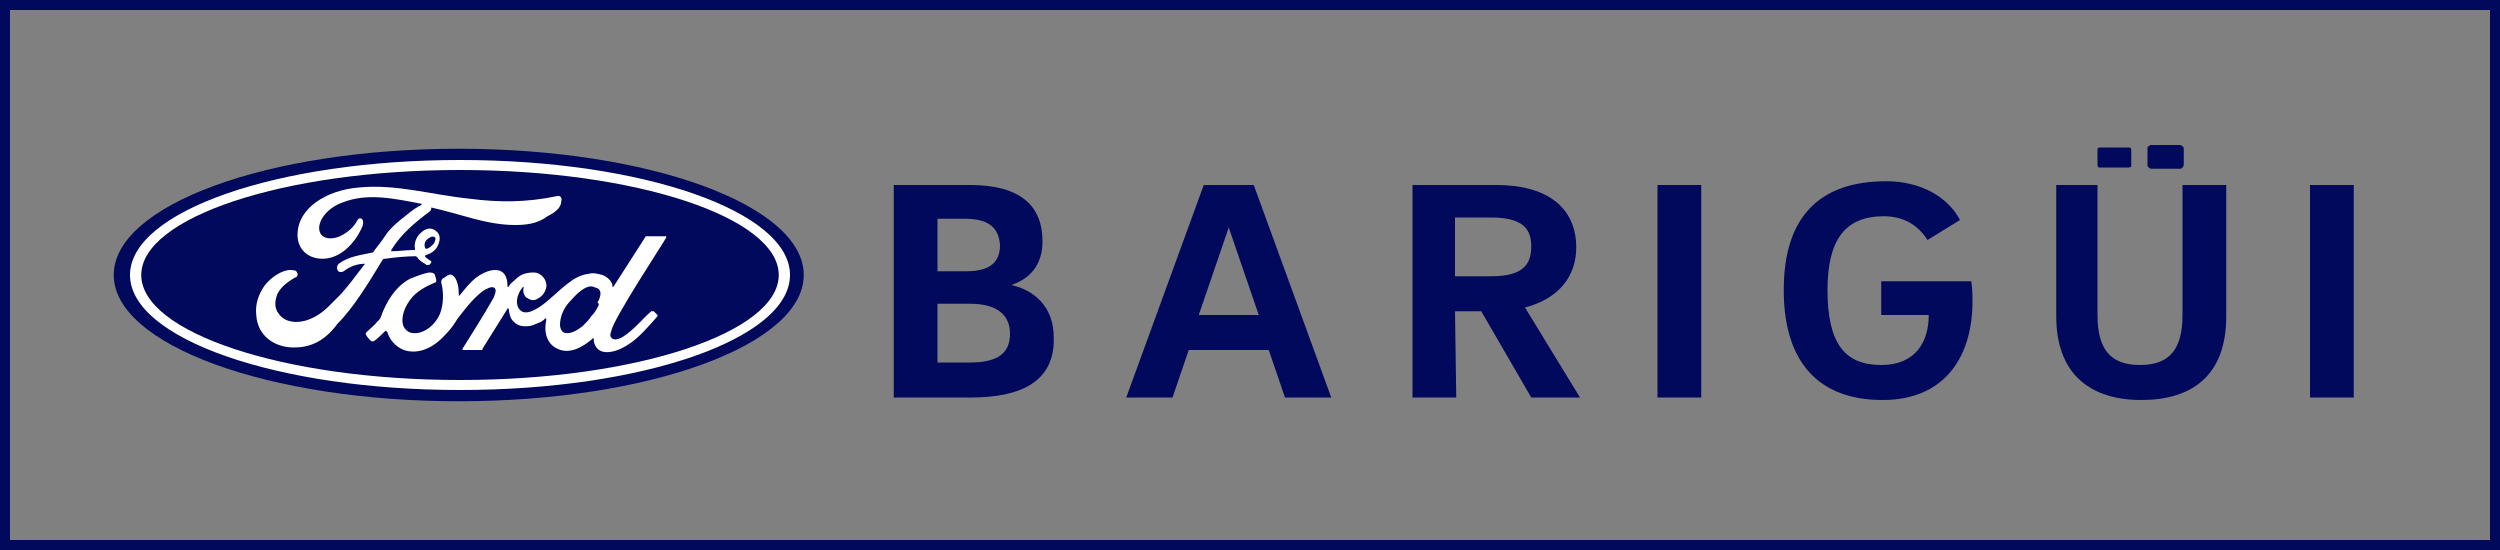 <svg xmlns="http://www.w3.org/2000/svg" xmlns:xlink="http://www.w3.org/1999/xlink" id="Camada_1" x="0px" y="0px" viewBox="0 0 200 44" style="enable-background:new 0 0 200 44;" xml:space="preserve"><rect x="0" y="0" width="200" height="44" fill="#808080" stroke="none"/><style type="text/css">	.st0{fill:#00095B;}	.st1{fill:none;}	.st2{fill:#FFFFFF;}</style><g>	<g>		<path class="st0" d="M170.5,12c0-0.2-0.1-0.2-0.2-0.2h-2.3c-0.2,0-0.2,0.1-0.2,0.2v1.2c0,0.2,0.1,0.2,0.2,0.2h2.3   c0.2,0,0.2-0.1,0.2-0.2V12z M174.7,11.9c0-0.1,0-0.1-0.1-0.2c0,0-0.1-0.1-0.2-0.1h-2.3c-0.1,0-0.1,0-0.2,0.1   c-0.1,0-0.1,0.1-0.1,0.2v1.3c0,0.1,0,0.1,0.1,0.2c0,0,0.1,0.1,0.2,0.1h2.3c0.1,0,0.1,0,0.2-0.1c0,0,0.1-0.1,0.1-0.2V11.9z    M77.2,17.5h-2.2v4.2h2.3c2,0,2.7-0.8,2.7-2.1C79.9,18.3,79.2,17.5,77.2,17.5 M119.3,22.1c2.5,0,3.2-0.9,3.2-2.4   c0-1.4-0.7-2.3-3.2-2.3h-2.9v4.7H119.3z M100.7,25.2l-2.4-7l-2.4,7H100.7z M77.6,24.3h-2.6V29h2.6c2.3,0,3.2-0.8,3.2-2.3   C80.8,25.3,79.9,24.3,77.6,24.3 M188.3,31.8h-3.5v-17h3.5V31.8z M136.1,31.8h-3.5v-17h3.5V31.8z M116.5,31.8H113v-17h6.7   c4.2,0,6.4,1.9,6.4,5c0,2.3-1.4,4.1-4.1,4.8l4.4,7.2h-3.9l-4-6.9h-2.1L116.5,31.8z M106.5,31.8h-3.7l-1.3-3.8h-6.4l-1.3,3.8h-3.7   l6.2-17h4L106.5,31.8z M77.7,31.8h-6.2v-17h6.1c4.2,0,5.8,1.8,5.8,4.5c0,1.9-1,3-2.5,3.5c1.8,0.4,3.4,1.7,3.4,4.2   C84.4,30.5,81.7,31.8,77.7,31.8 M167.8,14.8v10.4c0,2.7,1,4,3.4,4c2.4,0,3.4-1.3,3.4-4V14.8h3.5v10.5c0,4.8-2.8,6.7-6.8,6.7   c-4,0-6.8-2-6.8-6.7V14.8H167.8z M157.7,22.5c0.1,0.6,0.1,1.3,0.1,1.6c0,4.3-2.1,7.9-7.2,7.9c-5,0-7.9-2.9-7.9-8.8   c0-5.9,2.9-8.7,8.2-8.7c2.7,0,4.9,1.2,5.9,3.1l-2.6,1.6c-0.7-1.1-1.8-1.9-3.5-1.9c-3.1,0-4.5,1.9-4.5,5.9c0,4.3,1.4,6,4.3,6   c2.7,0,3.8-1.8,3.8-4h-3.8v-2.7H157.7z"></path>	</g>	<g>		<path class="st0" d="M200,44H0V0h200V44z M0.8,43.2h198.4V0.8H0.8V43.2z"></path>	</g>	<g>		<g>			<path class="st0" d="M36.7,11.9C21.4,11.9,9.1,16.4,9.1,22c0,5.6,12.4,10.1,27.6,10.1c15.2,0,27.6-4.5,27.6-10.1    C64.3,16.4,51.9,11.9,36.7,11.9L36.7,11.9z"></path>		</g>		<g>			<polyline class="st1" points="53.3,18.9 53.3,18.9 53.3,18.9 53.3,18.9    "></polyline>		</g>		<g>			<path class="st1" d="M44.9,15.9C44.9,16,45,16,44.9,15.9C45,16,44.9,16,44.9,15.9"></path>		</g>		<g>			<path class="st2" d="M36.8,31.2c-14.6,0-26.4-4.1-26.4-9.2c0-5.1,11.8-9.2,26.4-9.2c14.6,0,26.4,4.1,26.4,9.2    C63.2,27.1,51.4,31.2,36.8,31.2L36.8,31.2z M36.8,13.6c-14.1,0-25.5,3.8-25.5,8.4c0,4.6,11.4,8.4,25.5,8.4s25.5-3.8,25.5-8.4    C62.3,17.4,50.9,13.6,36.8,13.6z"></path>		</g>		<g>			<path class="st2" d="M53.3,19c0-0.1,0-0.1-0.1-0.1c-0.4,0-1,0-1.4,0c-0.1,0-0.2,0-0.2,0.1c-0.2,0.3-2.1,3.3-2.5,3.9    c-0.1,0.1-0.1,0.1-0.1,0c0-0.3-0.3-0.7-0.8-0.9c-0.4-0.1-0.7-0.2-1.1-0.1c-0.7,0.1-1.2,0.4-1.7,0.8c-0.8,0.6-1.4,1.3-2.3,1.9    c-0.5,0.3-1.1,0.6-1.5,0.2c-0.4-0.4-0.3-1.2,0.2-1.8c0.1-0.1,0.1,0,0.1,0c-0.1,0.3,0,0.6,0.2,0.8c0.3,0.2,0.6,0.3,0.9,0.1    c0.4-0.2,0.6-0.5,0.7-0.9c0.1-0.6-0.4-1.2-1-1.2c-0.5,0-1,0.1-1.4,0.5c-0.2,0.2-0.4,0.3-0.6,0.6c0,0.1-0.1,0.1-0.1,0    c0-0.8-0.3-1.3-1-1.3c-0.5,0-1.1,0.3-1.5,0.6c-0.5,0.4-0.9,0.9-1.3,1.4c-0.1,0.1-0.1,0.1-0.1-0.1c0-0.5-0.1-1.1-0.4-1.4    c-0.1-0.1-0.3-0.2-0.4-0.1c-0.1,0-0.3,0.2-0.5,0.3c-0.1,0.1-0.1,0.2-0.1,0.3c0.2,0.8,0.2,1.7-0.1,2.5c-0.3,0.7-0.9,1.3-1.6,1.5    c-0.4,0.1-0.9,0.1-1.2-0.3c-0.4-0.5-0.2-1.5,0.4-2.3c0.5-0.7,1.3-1.1,2-1.4c0.1,0,0.1-0.1,0.1-0.2c0-0.1-0.1-0.3-0.1-0.4    c-0.1-0.2-0.3-0.2-0.5-0.2c-0.5,0.1-1,0.3-1.5,0.5c-1.3,0.7-1.9,2-2.2,2.7c-0.1,0.3-0.2,0.6-0.4,0.7c-0.2,0.3-0.5,0.5-0.9,0.9    c0,0-0.1,0.1,0,0.2c0,0.1,0.3,0.4,0.4,0.5c0.1,0,0.2,0,0.2,0c0.3-0.2,0.7-0.6,0.9-0.8c0.1-0.1,0.1,0,0.2,0.1    c0.2,0.6,0.6,1.1,1.3,1.4c1.2,0.4,2.4-0.2,3.3-1.2c0.6-0.6,0.8-1,1-1.3c0.4-0.5,1.1-1.5,2-2.2c0.3-0.2,0.7-0.4,0.9-0.3    c0.2,0.1,0.2,0.3,0,0.8c-0.9,1.6-2.2,3.6-2.5,4.1c0,0.1,0,0.1,0.1,0.1c0.5,0,0.9,0,1.4,0c0.1,0,0.1,0,0.1-0.1    c0.7-1.1,1.3-2.1,2-3.2c0-0.1,0.1,0,0.1,0c0,0.2,0.1,0.6,0.2,0.8c0.3,0.4,0.6,0.6,1.1,0.6c0.3,0,0.5,0,0.9-0.2    c0.3-0.1,0.5-0.2,0.7-0.4c0.1-0.1,0.1,0,0.1,0.1c-0.2,0.9,0,1.9,0.9,2.3c1,0.5,2.1-0.2,2.8-0.8c0.1-0.1,0.1-0.1,0.1,0.1    c0,0.2,0.1,0.5,0.3,0.7c0.5,0.5,1.6,0.3,2.7-0.5c0.7-0.5,1.4-1.3,2.1-2.1c0,0,0-0.1,0-0.1c-0.1-0.1-0.2-0.2-0.3-0.3    c0,0-0.1,0-0.2,0c-0.7,0.6-1.3,1.4-2.2,2c-0.3,0.2-0.8,0.4-1,0.1c-0.1-0.1-0.1-0.3,0-0.5C49,25.6,53.1,19.4,53.3,19L53.3,19z     M47.8,24.2c0,0,0.1,0.1,0.1,0.1c0,0,0,0,0,0.1c-0.2,0.4-0.3,0.6-0.6,0.9c-0.2,0.3-0.4,0.5-0.7,0.8c-0.4,0.3-1,0.7-1.5,0.5    c-0.2-0.1-0.3-0.4-0.3-0.6c0-0.7,0.3-1.4,0.9-2c0.7-0.8,1.4-1.3,1.9-1C48.2,23.1,48.1,23.7,47.8,24.2    C47.8,24.2,47.8,24.2,47.8,24.2z"></path>		</g>		<g>			<path class="st2" d="M23.5,27.8c-1.5,0-2.9-0.9-3-2.6c-0.1-0.9,0.2-1.7,0.7-2.4c0.5-0.6,1.2-1.1,1.9-1.2c0.2,0,0.5,0,0.6,0.1    c0.2,0.2,0.1,0.5-0.1,0.5c-0.5,0.3-1.1,0.7-1.4,1.3c-0.2,0.5-0.3,1.1,0.1,1.6c0.6,0.9,2.3,1,3.9-0.5c0.4-0.4,0.7-0.7,1.1-1.1    c0.7-0.8,0.9-1.1,1.9-2.4c0,0,0,0,0,0c0,0,0,0,0,0c-0.6,0-1.2,0.2-1.7,0.6c-0.2,0.1-0.4,0.1-0.5-0.1c-0.1-0.2,0-0.4,0.1-0.5    c0.8-0.6,1.8-0.7,2.7-0.9c0,0,0.1,0,0.1-0.1c0.4-0.5,0.7-0.9,1.1-1.5c0.4-0.5,1-1,1.4-1.3c0.6-0.5,0.9-0.7,1.3-0.9    c0.1-0.1,0-0.1,0-0.1c-2.1-0.4-4.3-0.9-6.3-0.1c-1.4,0.5-2.1,1.7-1.8,2.4c0.2,0.5,0.9,0.6,1.6,0.3c0.6-0.3,1.1-0.7,1.4-1.3    c0.2-0.3,0.6-0.1,0.4,0.5c-0.6,1.4-1.8,2.6-3.2,2.6c-1.2,0-2-0.8-2-1.9c0-2.2,2.4-3.6,4.9-3.8c3-0.3,5.9,0.6,8.9,0.9    c2.3,0.3,4.5,0.3,6.9-0.2c0.3-0.1,0.5,0.1,0.4,0.4c0,0.4-0.3,0.8-1.1,1.2C43,17.9,42.1,18,41.2,18c-2.3,0-4.4-0.9-6.7-1.4    c0,0.1,0,0.2-0.1,0.3c-1.2,0.9-2.3,1.8-3.1,3.1c0,0,0,0.1,0,0.1c0.6,0,1.2-0.1,1.8-0.1c0.1,0,0.1,0,0.1-0.1    c-0.1-0.4,0.1-1,0.5-1.3c0.4-0.4,0.9-0.4,1.2-0.1c0.4,0.3,0.3,0.8,0.1,1.2c-0.2,0.4-0.6,0.6-0.9,0.7c0,0-0.1,0-0.1,0.1    c0,0.1,0.5,0.4,0.5,0.4c0,0.1,0,0.2-0.1,0.2c0,0.1-0.1,0.1-0.2,0.1c-0.1,0-0.1,0-0.2-0.1c-0.2-0.1-0.5-0.3-0.6-0.5    c-0.1-0.1-0.1-0.1-0.2-0.1c-0.7,0-1.7,0.1-2.4,0.2c-0.2,0-0.2,0.1-0.2,0.1c-1.1,1.8-2.3,3.8-3.6,5.1    C25.9,27.4,24.7,27.8,23.5,27.8L23.5,27.8z M34,19.8c0,0.1,0.1,0.1,0.1,0.1c0.2,0,0.4-0.2,0.6-0.4c0.1-0.2,0.2-0.4,0.1-0.5    c-0.1-0.1-0.3-0.1-0.4,0C34,19.2,33.9,19.5,34,19.8L34,19.8z"></path>		</g>	</g></g></svg>